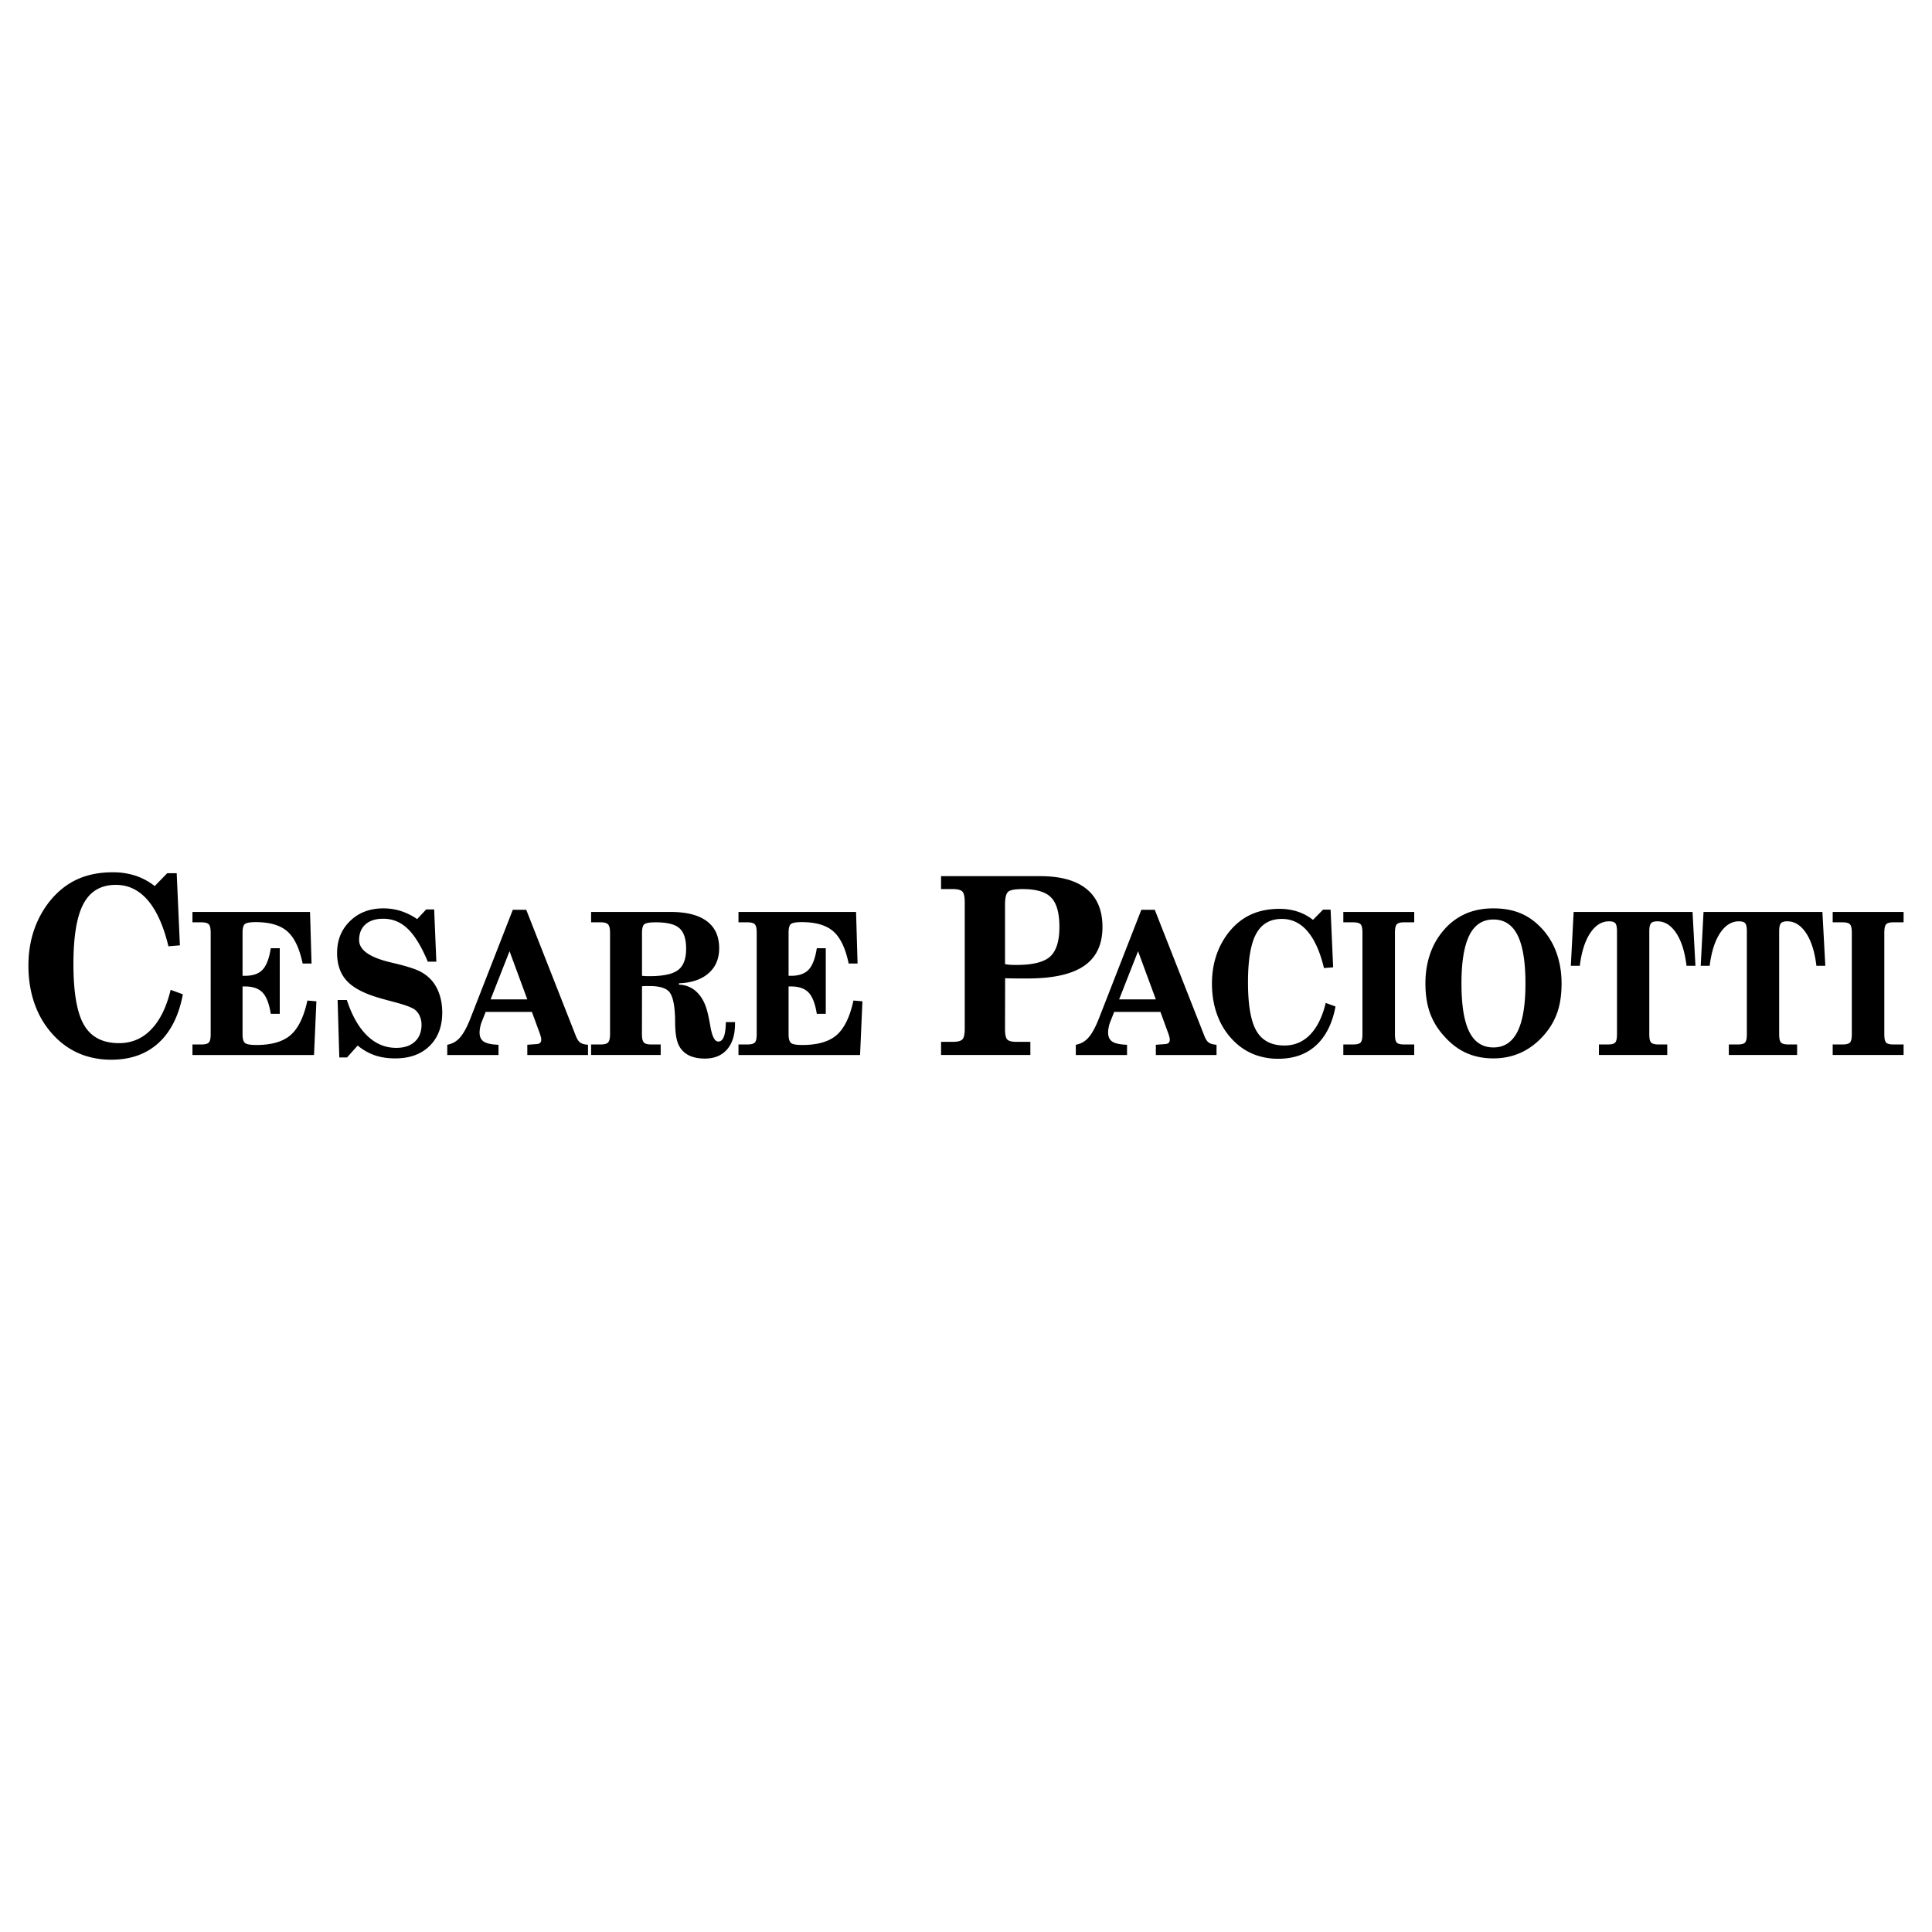 <svg xmlns="http://www.w3.org/2000/svg" width="2500" height="2500" viewBox="0 0 192.756 192.756"><g fill-rule="evenodd" clip-rule="evenodd"><path fill="#fff" fill-opacity="0" d="M0 0h192.756v192.756H0V0z"/><path d="M18.244 99.201c-.394 2.115-1.204 3.73-2.422 4.85-1.218 1.115-2.793 1.676-4.716 1.676a8.316 8.316 0 0 1-2.715-.432 7.358 7.358 0 0 1-2.294-1.293 8.718 8.718 0 0 1-2.433-3.307c-.551-1.301-.829-2.754-.829-4.353 0-1.248.18-2.413.544-3.5s.899-2.071 1.608-2.957c.784-.963 1.691-1.68 2.718-2.153 1.031-.469 2.212-.704 3.543-.704a7.24 7.24 0 0 1 2.257.337 6.241 6.241 0 0 1 1.927 1.038l1.252-1.281h.945l.319 7.194-1.144.095c-.484-2.018-1.166-3.545-2.047-4.579-.881-1.033-1.949-1.548-3.202-1.548-1.474 0-2.545.622-3.217 1.87-.675 1.248-1.013 3.257-1.013 6.033 0 2.836.353 4.861 1.054 6.072.705 1.211 1.867 1.816 3.495 1.816 1.26 0 2.328-.453 3.205-1.363.881-.91 1.53-2.227 1.946-3.957l1.219.446zm.957 6.057v-1.051h.896c.364 0 .607-.064.735-.193.123-.127.188-.402.188-.826V93.062c0-.433-.064-.712-.188-.844-.127-.132-.371-.197-.735-.197h-.896v-1.034h11.731l.15 5.143h-.888c-.315-1.519-.825-2.585-1.526-3.204-.701-.617-1.751-.926-3.149-.926-.592 0-.96.07-1.106.206-.143.132-.214.42-.214.856v4.294h.255c.78 0 1.361-.205 1.748-.613.382-.407.656-1.12.813-2.137h.896v6.543h-.896c-.157-1.004-.432-1.709-.813-2.117-.387-.406-.968-.613-1.748-.613h-.255v4.77c0 .436.079.725.232.859.158.141.537.211 1.14.211 1.529 0 2.673-.334 3.434-1.002.757-.666 1.312-1.811 1.665-3.434l.896.078-.236 5.357H19.201zm14.652.242l-.169-5.73h.922c.514 1.564 1.192 2.75 2.029 3.561.84.812 1.803 1.215 2.902 1.215.784 0 1.398-.205 1.849-.617.446-.412.671-.977.671-1.688 0-.318-.06-.605-.18-.869a1.653 1.653 0 0 0-.488-.639c-.303-.23-1.054-.502-2.25-.811a34.14 34.14 0 0 1-1.027-.281c-1.612-.436-2.76-1.008-3.449-1.717-.686-.707-1.031-1.654-1.031-2.845 0-1.289.431-2.351 1.297-3.191.862-.84 1.972-1.26 3.322-1.26.611 0 1.192.09 1.751.268a6.155 6.155 0 0 1 1.616.803l.903-.964h.795l.218 5.213h-.851c-.638-1.52-1.305-2.615-2.002-3.282-.697-.671-1.511-1.004-2.445-1.004-.761 0-1.353.189-1.773.564-.424.378-.634.902-.634 1.569 0 .972 1.023 1.705 3.067 2.203l.87.209c.971.248 1.672.479 2.107.695.435.219.806.494 1.117.828.364.387.641.865.836 1.43.199.568.296 1.186.296 1.852 0 1.404-.42 2.516-1.264 3.344-.843.828-1.987 1.24-3.427 1.24-.761 0-1.443-.104-2.043-.309a5.475 5.475 0 0 1-1.702-.973l-1.061 1.186h-.772zm18.757-.242v-1.021l.889-.066c.176-.008.304-.045.382-.119.079-.07.12-.18.12-.338 0-.057-.011-.123-.026-.205a5.498 5.498 0 0 0-.098-.342l-.81-2.211h-4.611l-.413 1.041c-.06.16-.105.334-.143.52a2.723 2.723 0 0 0-.053.494c0 .424.143.729.424.914.281.182.768.289 1.466.312v1.021h-5.114v-1.021c.499-.09.922-.328 1.271-.725.349-.391.697-1.033 1.05-1.932l4.218-10.808h1.342l4.964 12.625c.124.305.267.512.432.625.165.121.42.191.765.215v1.021H52.61zm-1.773-10.356l-1.89 4.809h3.663l-1.773-4.809zm13.216 3.496l-.007 4.783c0 .4.06.672.18.812.12.145.359.213.724.213h.967v1.051h-6.943v-1.051h.967c.368 0 .615-.068.739-.213.124-.141.184-.412.184-.812v-10.12c0-.404-.064-.679-.188-.824-.128-.144-.371-.218-.735-.218h-.967v-1.034h7.934c1.59 0 2.793.309 3.614.922.821.613 1.229 1.511 1.229 2.697 0 1.046-.352 1.882-1.061 2.5-.705.617-1.691.951-2.955 1l.008.137a2.59 2.59 0 0 1 1.698.666c.48.424.836 1.025 1.068 1.803.117.4.236.951.36 1.66.173 1.029.435 1.545.791 1.545.248 0 .431-.156.555-.471.124-.309.191-.803.203-1.469h.915v.152c0 1.107-.263 1.967-.792 2.572-.528.609-1.267.914-2.216.914-.645 0-1.185-.111-1.627-.336a2.18 2.18 0 0 1-.982-1.006c-.236-.482-.356-1.244-.359-2.285 0-.342-.008-.602-.02-.781-.063-1.178-.27-1.945-.615-2.299-.345-.354-.998-.531-1.957-.531-.187 0-.333 0-.431.004-.101.006-.194.012-.281.019zm0-5.3v4.257c.102.014.199.021.304.029.102.004.251.008.45.008 1.36 0 2.31-.205 2.846-.613s.802-1.112.802-2.116c0-.972-.221-1.655-.664-2.05-.439-.396-1.226-.593-2.351-.593-.611 0-.993.062-1.151.189-.157.124-.236.42-.236.889zm9.625 12.16v-1.051h.896c.364 0 .607-.064.735-.193.124-.127.188-.402.188-.826V93.062c0-.433-.064-.712-.188-.844-.127-.132-.371-.197-.735-.197h-.896v-1.034H85.41l.15 5.143h-.889c-.315-1.519-.825-2.585-1.526-3.204-.701-.617-1.751-.926-3.149-.926-.593 0-.96.07-1.106.206-.143.132-.213.42-.213.856v4.294h.255c.78 0 1.361-.205 1.747-.613.382-.407.656-1.12.813-2.137h.896v6.543h-.896c-.157-1.004-.431-1.709-.813-2.117-.386-.406-.967-.613-1.747-.613h-.255v4.77c0 .436.079.725.232.859.158.141.536.211 1.14.211 1.53 0 2.673-.334 3.435-1.002.757-.666 1.312-1.811 1.665-3.434l.896.078-.236 5.357H73.678zm26.593-2.594c0 .531.072.877.215 1.037s.441.242.895.242h1.418v1.314H93.89v-1.314h1.208c.454 0 .761-.082.918-.242s.236-.506.236-1.037V90.01c0-.539-.079-.894-.236-1.058s-.465-.247-.918-.247H93.89v-1.289h9.917c2.029 0 3.57.432 4.615 1.293 1.047.86 1.572 2.116 1.572 3.775 0 1.746-.611 3.039-1.83 3.878-1.219.84-3.102 1.26-5.639 1.26-.588 0-1.039 0-1.354-.004s-.611-.012-.889-.02l-.011 5.066zm0-12.403v5.926c.146.032.312.057.496.068.184.014.393.018.637.018 1.631 0 2.756-.28 3.371-.84.613-.56.922-1.54.922-2.948 0-1.388-.27-2.363-.814-2.928-.539-.568-1.492-.852-2.854-.852-.768 0-1.256.09-1.453.276-.203.186-.305.613-.305 1.28zm15.047 14.997v-1.021l.889-.066c.176-.008.303-.045.381-.119.08-.07.121-.18.121-.338 0-.057-.012-.123-.027-.205a4.375 4.375 0 0 0-.098-.342l-.809-2.211h-4.611l-.412 1.041c-.061.16-.105.334-.143.52a2.637 2.637 0 0 0-.053.494c0 .424.143.729.424.914.281.182.768.289 1.465.312v1.021h-5.113v-1.021a2.16 2.16 0 0 0 1.271-.725c.348-.391.697-1.033 1.049-1.932l4.219-10.808h1.342l4.965 12.625c.123.305.266.512.43.625.166.121.42.191.766.215v1.021h-6.056zm-1.773-10.356l-1.891 4.809h3.664l-1.773-4.809zm19.699 5.518c-.316 1.688-.965 2.98-1.939 3.875-.975.893-2.23 1.338-3.771 1.338a6.66 6.66 0 0 1-2.172-.346 5.857 5.857 0 0 1-1.836-1.033 6.967 6.967 0 0 1-1.945-2.645c-.443-1.041-.664-2.203-.664-3.482 0-.998.146-1.932.434-2.801a7.645 7.645 0 0 1 1.287-2.364c.629-.77 1.354-1.346 2.174-1.721.826-.375 1.77-.564 2.834-.564a5.79 5.79 0 0 1 1.809.272 4.903 4.903 0 0 1 1.541.828L132 90.756h.754l.254 5.752-.914.078c-.387-1.614-.93-2.837-1.639-3.665-.705-.828-1.559-1.239-2.561-1.239-1.178 0-2.035.498-2.572 1.495-.539.997-.809 2.606-.809 4.825 0 2.27.281 3.887.844 4.855.562.967 1.492 1.453 2.793 1.453 1.008 0 1.863-.361 2.564-1.086.705-.73 1.223-1.783 1.555-3.164l.975.36zm7.854-9.434v1.034h-1.027c-.352 0-.588.065-.711.197-.125.132-.186.412-.186.844v10.126c0 .428.061.707.18.83.121.129.361.189.717.189h1.027v1.051h-7.074v-1.051h.992c.365 0 .609-.064.732-.193.123-.127.184-.402.184-.826V93.062c0-.433-.061-.712-.184-.844s-.367-.197-.732-.197h-.992v-1.034h7.074v-.001zm4.713 7.141c0 2.17.26 3.771.779 4.812.521 1.041 1.324 1.564 2.408 1.564 1.072 0 1.875-.527 2.402-1.58.529-1.055.795-2.656.795-4.797 0-2.167-.262-3.773-.787-4.818-.521-1.046-1.326-1.569-2.41-1.569-1.076 0-1.879.527-2.4 1.577-.524 1.055-.787 2.657-.787 4.811zm-3.596 0c0-1.062.154-2.043.465-2.949a7.117 7.117 0 0 1 1.373-2.389 6.106 6.106 0 0 1 2.174-1.626c.818-.358 1.74-.535 2.771-.535 1.068 0 2.002.177 2.812.535.809.358 1.537.915 2.189 1.664a7.053 7.053 0 0 1 1.338 2.368c.307.897.461 1.878.461 2.933 0 1.094-.139 2.049-.42 2.869a6.818 6.818 0 0 1-1.346 2.285c-.668.762-1.426 1.342-2.271 1.73-.848.391-1.768.584-2.764.584-1.014 0-1.924-.186-2.736-.557-.811-.371-1.553-.943-2.229-1.721a6.834 6.834 0 0 1-1.383-2.307c-.288-.829-.434-1.79-.434-2.884zm26.051-1.768c-.166-1.383-.506-2.47-1.023-3.257-.518-.786-1.148-1.182-1.883-1.182-.318 0-.531.066-.641.202-.113.136-.168.403-.168.803v10.256c0 .43.059.705.184.832.123.129.367.193.73.193h.877v1.051h-6.816v-1.051h.904c.355 0 .596-.061.715-.189.121-.123.182-.402.182-.836V92.925c0-.407-.053-.675-.162-.807s-.318-.198-.631-.198c-.738 0-1.363.396-1.885 1.182-.518.787-.861 1.874-1.031 3.257h-.896l.281-5.373h11.863l.289 5.373h-.889zm12.957 0c-.164-1.383-.506-2.47-1.023-3.257-.518-.786-1.146-1.182-1.881-1.182-.32 0-.533.066-.643.202-.111.136-.168.403-.168.803v10.256c0 .43.061.705.184.832.123.129.367.193.73.193h.877v1.051h-6.814v-1.051h.902c.357 0 .596-.061.717-.189.119-.123.18-.402.18-.836V92.925c0-.407-.053-.675-.162-.807-.107-.132-.318-.198-.629-.198-.738 0-1.365.396-1.887 1.182-.518.787-.861 1.874-1.031 3.257h-.895l.281-5.373h11.861l.289 5.373h-.888zm8.699-5.373v1.034h-1.027c-.354 0-.59.065-.713.197s-.184.412-.184.844v10.126c0 .428.061.707.18.83.121.129.359.189.717.189h1.027v1.051h-7.074v-1.051h.992c.363 0 .607-.064.73-.193.125-.127.186-.402.186-.826V93.062c0-.433-.061-.712-.186-.844-.123-.132-.367-.197-.73-.197h-.992v-1.034h7.074v-.001z"/></g></svg>
